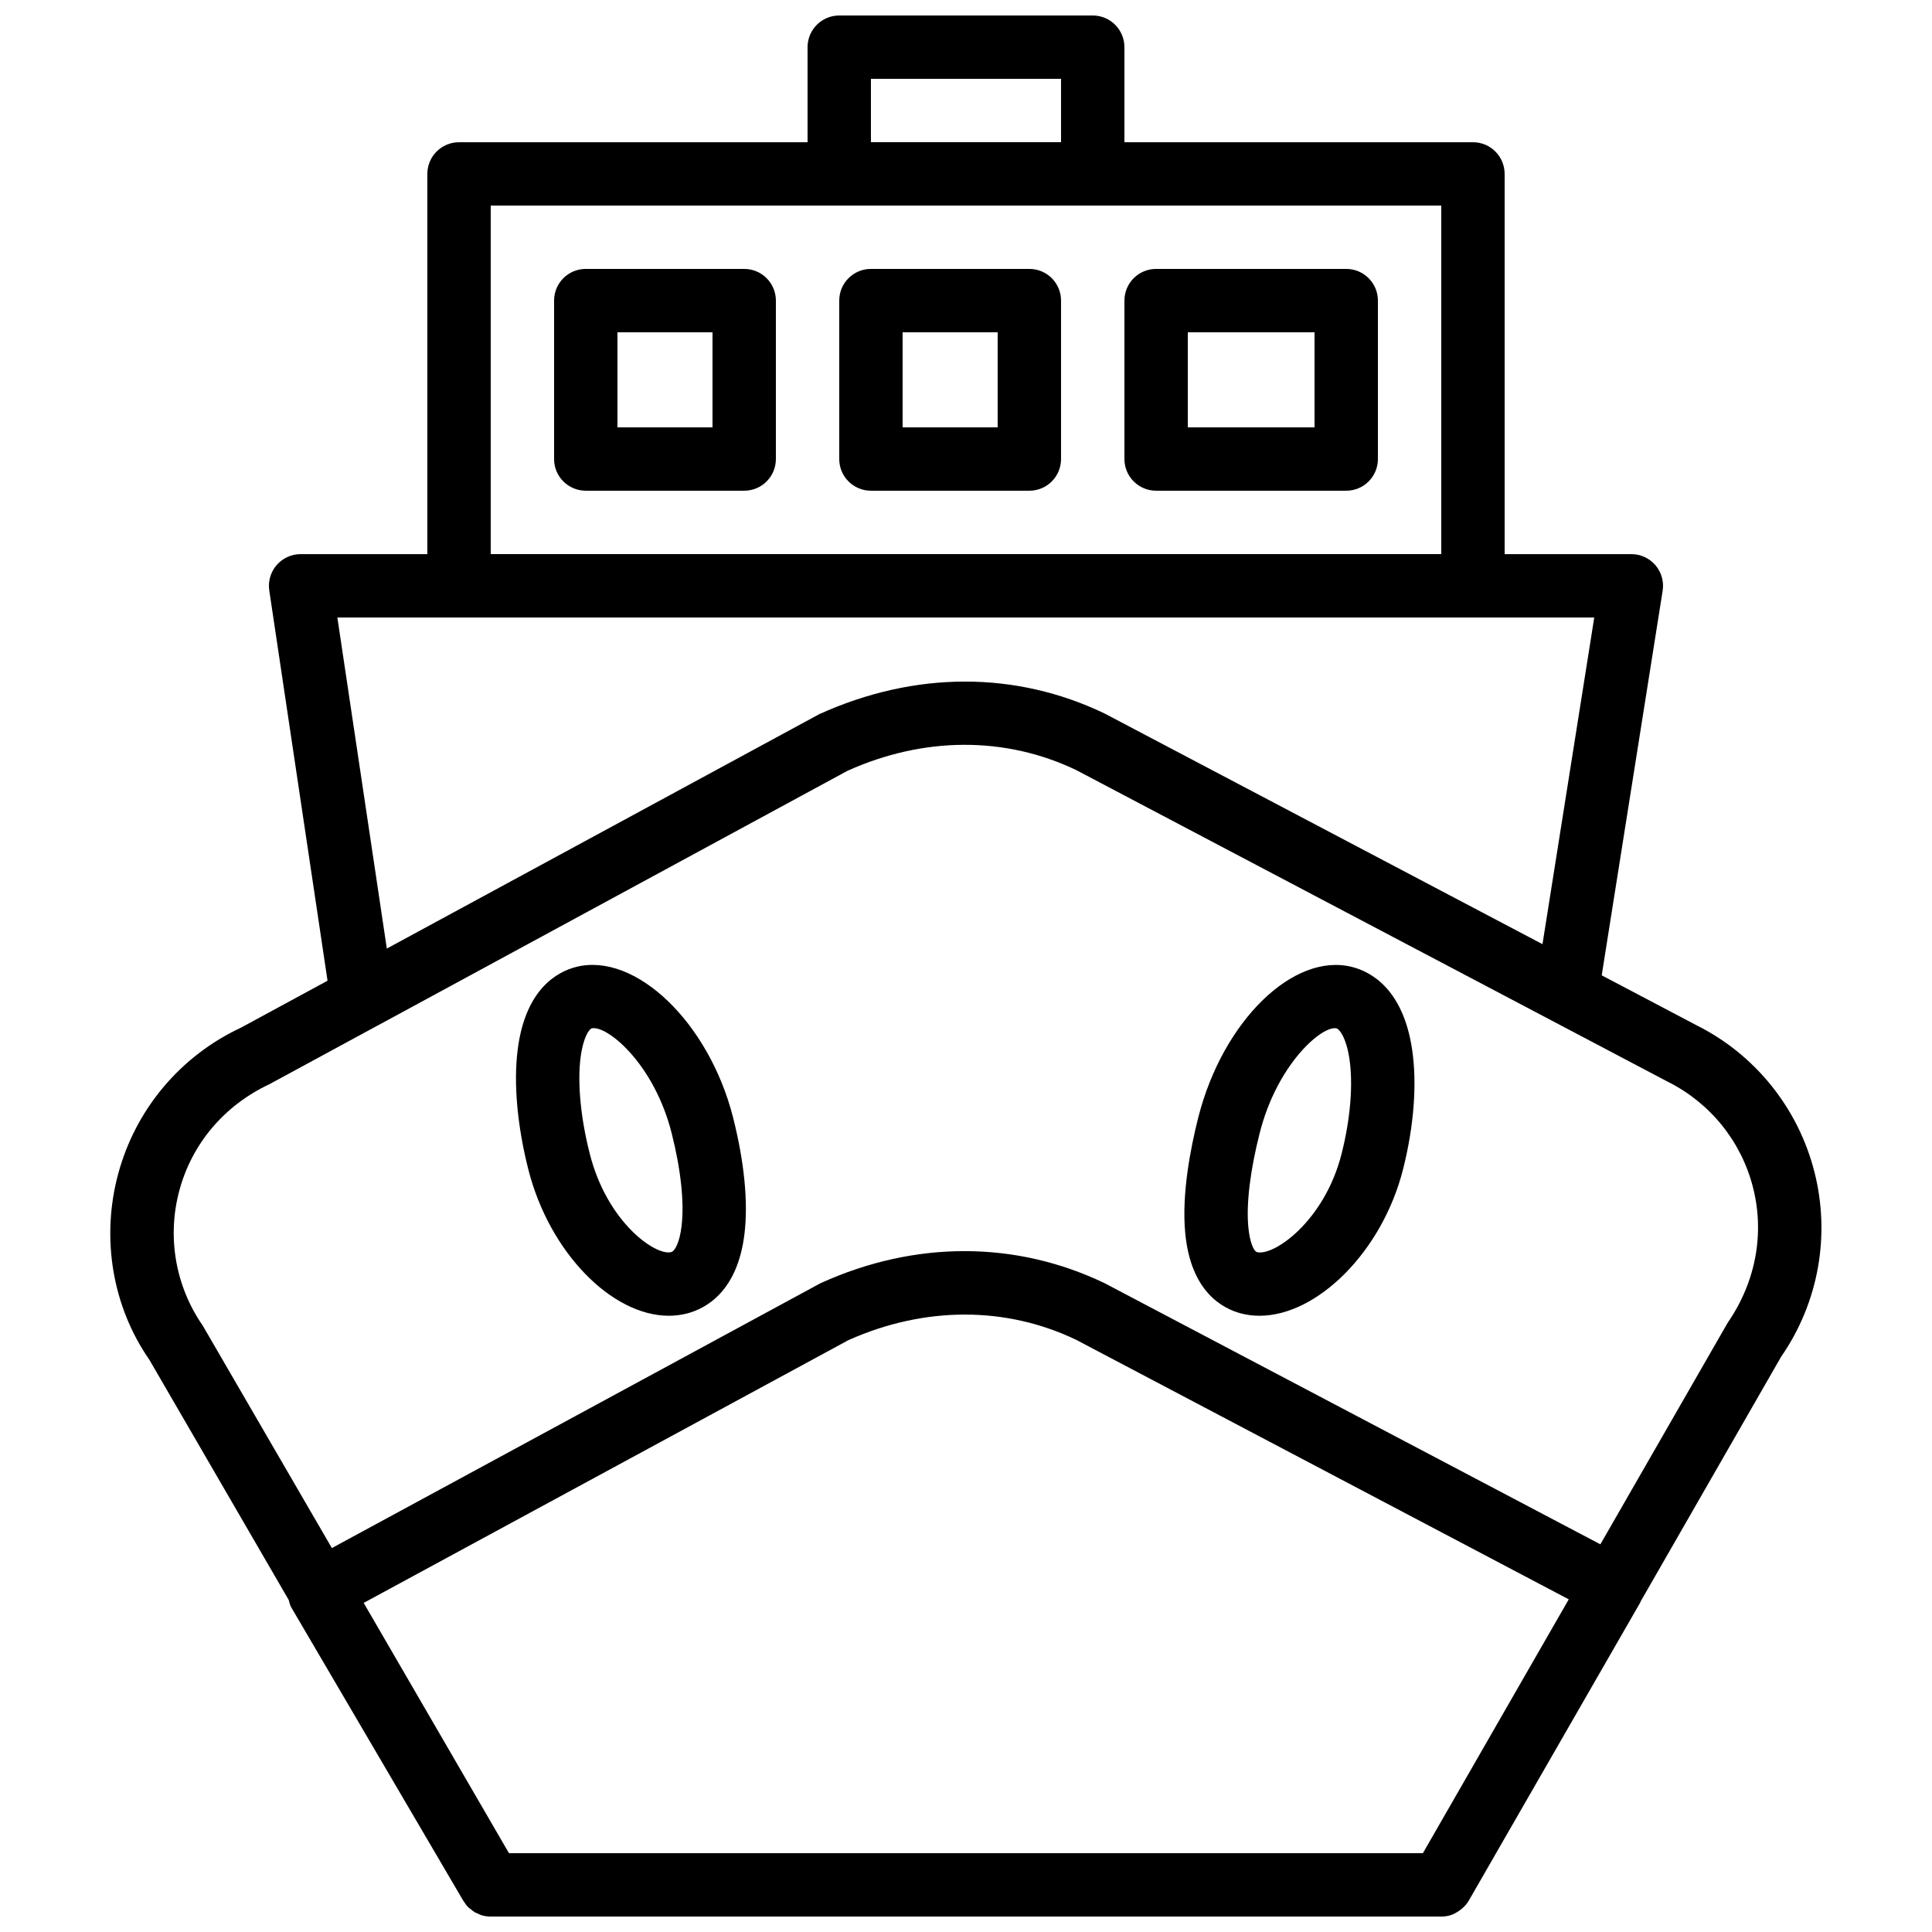 <?xml version="1.0" encoding="UTF-8"?>
<!-- Uploaded to: ICON Repo, www.svgrepo.com, Generator: ICON Repo Mixer Tools -->
<svg width="800px" height="800px" version="1.1" viewBox="144 144 512 512" xmlns="http://www.w3.org/2000/svg">
 <defs>
  <clipPath id="a">
   <path d="m173 148.09h454v503.81h-454z"/>
  </clipPath>
 </defs>
 <path d="m383.2 257.25h25.191v-25.191h-25.191zm33.59-41.984h-41.984c-4.644 0-8.398 3.754-8.398 8.395v41.984c0 4.644 3.754 8.398 8.398 8.398h41.984c4.644 0 8.395-3.754 8.395-8.398v-41.984c0-4.641-3.75-8.395-8.395-8.395z" fill-rule="evenodd"/>
 <path d="m307.63 257.25h25.191v-25.191h-25.191zm33.59-41.984h-41.984c-4.644 0-8.398 3.754-8.398 8.395v41.984c0 4.644 3.754 8.398 8.398 8.398h41.984c4.641 0 8.395-3.754 8.395-8.398v-41.984c0-4.641-3.754-8.395-8.395-8.395z" fill-rule="evenodd"/>
 <path d="m458.78 257.25h33.586v-25.191h-33.586zm41.984-41.984h-50.383c-4.644 0-8.395 3.754-8.395 8.395v41.984c0 4.644 3.75 8.398 8.395 8.398h50.383c4.641 0 8.395-3.754 8.395-8.398v-41.984c0-4.641-3.754-8.395-8.395-8.395z" fill-rule="evenodd"/>
 <g clip-path="url(#a)">
  <path d="m601.84 494.57-33.723 58.691-131.39-69.207c-23.543-11.293-50.211-11.324-75.074-0.082-0.195 0.082-0.371 0.176-0.555 0.277l-129.15 70.004-34.207-58.93c-7.273-10.496-9.531-23.586-6.191-35.902 3.328-12.328 11.883-22.488 23.898-28.121l28.602-15.512c0.016-0.008 0.031-0.008 0.047-0.016l124.46-67.484c20.293-9.145 41.914-9.188 60.633-0.219l126.14 66.453 30.664 16.156c11.219 5.606 19.449 15.785 22.555 27.941 3.117 12.152 0.816 25.031-6.707 35.949zm-322.96 140.54-38.5-66.324 128.45-69.629c20.211-9.023 41.73-9.023 60.355-0.098l130.55 68.785-38.652 67.266zm-32.367-239.73-13.109-87.738h333.09l-13.719 86.57-116.05-61.129c-23.535-11.293-50.203-11.32-75.629 0.184zm27.531-196.9h251.91v92.363h-251.91zm100.76-16.793h50.383v-16.793h-50.383zm250.01 272.78c-4.316-16.875-15.734-31.016-31.152-38.727l-25.191-13.266 16.148-101.91c0.387-2.434-0.312-4.894-1.898-6.766-1.605-1.875-3.93-2.949-6.391-2.949h-33.586v-100.76c0-4.633-3.754-8.395-8.398-8.395h-92.363v-25.191c0-4.637-3.754-8.398-8.398-8.398h-67.176c-4.641 0-8.395 3.762-8.395 8.398v25.191h-92.367c-4.641 0-8.395 3.762-8.395 8.395v100.76h-33.586c-2.445 0-4.762 1.066-6.367 2.922-1.586 1.848-2.301 4.309-1.938 6.719l15.441 103.41-22.906 12.422c-16.066 7.496-27.938 21.613-32.566 38.727-4.633 17.102-1.492 35.273 8.238 49.277l36.945 63.676c0.195 0.672 0.312 1.352 0.672 1.965l45.074 76.871 0.523 0.891c0 0.016 0.016 0.016 0.016 0.035h0.008c0.043 0.074 0.109 0.125 0.152 0.199 0.344 0.555 0.73 1.074 1.184 1.531 0.191 0.184 0.426 0.309 0.629 0.469 0.352 0.293 0.695 0.605 1.102 0.84 0.148 0.082 0.328 0.117 0.484 0.199 0.488 0.238 0.977 0.48 1.512 0.625 0.699 0.184 1.43 0.285 2.176 0.285h251.91c0.746 0 1.484-0.102 2.191-0.285 0.957-0.262 1.82-0.742 2.629-1.312 0.973-0.695 1.844-1.543 2.457-2.609l45.453-79.023c0.051-0.094 0.051-0.195 0.102-0.285l37.238-64.859c9.918-14.316 13.117-32.207 8.793-49.07z" fill-rule="evenodd"/>
 </g>
 <path d="m324.62 468.95c-0.523 4.375-1.797 6.633-2.746 6.867-4.125 1.082-16.988-7.902-21.574-26.039-2.418-9.469-3.297-18.766-2.449-25.477 0.688-5.43 2.316-7.613 2.945-7.766 0.176-0.051 0.363-0.066 0.562-0.066 4.383 0 16.09 9.926 20.633 27.809 2.449 9.656 3.383 18.426 2.629 24.672m-27.938-68.703c-4.914 1.25-13.453 5.75-15.492 21.949-1.125 8.852-0.117 20.109 2.82 31.715 5.609 22.082 22.16 38.777 37.223 38.777 1.605 0 3.199-0.188 4.754-0.582 4.914-1.25 13.434-5.648 15.309-21.141 1.008-8.371-0.043-19.027-3.023-30.824-6.414-25.242-25.938-43.875-41.59-39.895" fill-rule="evenodd"/>
 <path d="m499.53 449.78c-4.543 17.91-18.004 27.164-22.395 26.047-0.867-0.219-1.934-2.578-2.316-6.652-0.582-6.137 0.492-14.977 3.012-24.895 4.519-17.82 15.762-27.801 19.875-27.801 0.188 0 0.344 0.016 0.504 0.059 0.738 0.176 2.535 2.375 3.387 7.977 1.039 6.801 0.285 16.004-2.066 25.266m2.797-49.523c-15.535-3.949-34.285 14.309-40.777 39.891-2.098 8.305-4.418 20.348-3.457 30.59 1.469 15.668 9.98 20.121 14.93 21.371 1.551 0.395 3.148 0.578 4.758 0.578 15.285 0 32.496-16.969 38.031-38.777 2.922-11.52 3.769-22.855 2.391-31.93-2.441-16.023-11-20.488-15.875-21.723" fill-rule="evenodd"/>
</svg>
